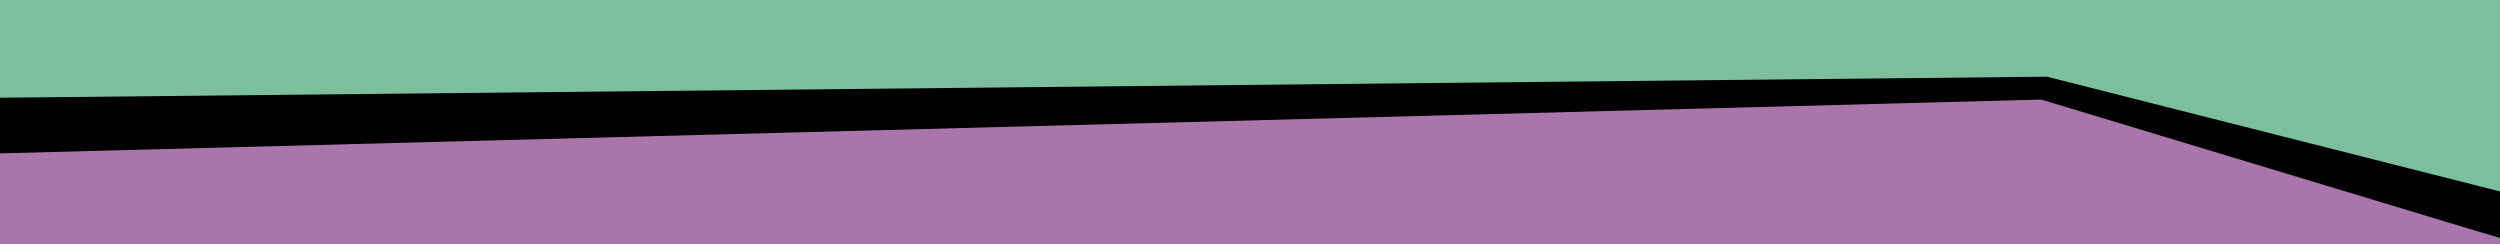<svg xmlns="http://www.w3.org/2000/svg" id="uuid-77f566fe-f5ab-4a6e-a4a5-b3fc58731dee" data-name="Layer_1" viewBox="0 0 1366 133.5"><defs><style>      .uuid-158bd5e3-dda4-4d97-80f1-ed6abeb221eb {        fill: #7cbf9d;      }      .uuid-5098afe1-664c-448c-bea8-f83ee84cc20f {        fill: #aa75ab;      }    </style></defs><g id="uuid-f175b089-ecda-4c4d-8805-eda44b47cc0e" data-name="Layer_1"><g><polygon class="uuid-5098afe1-664c-448c-bea8-f83ee84cc20f" points="1119.2 50.5 0 80.8 0 133.5 1366 133.5 1366 130.1 1119.2 50.5"></polygon><polygon class="uuid-158bd5e3-dda4-4d97-80f1-ed6abeb221eb" points="1366 107.6 1366 0 0 0 0 56.4 1118.4 44.9 1366 107.6"></polygon><polygon points="1366 130.1 1366 104.6 1118.4 41.9 0 53.4 0 83.8 1115.3 54.4 1366 130.1"></polygon></g></g></svg>